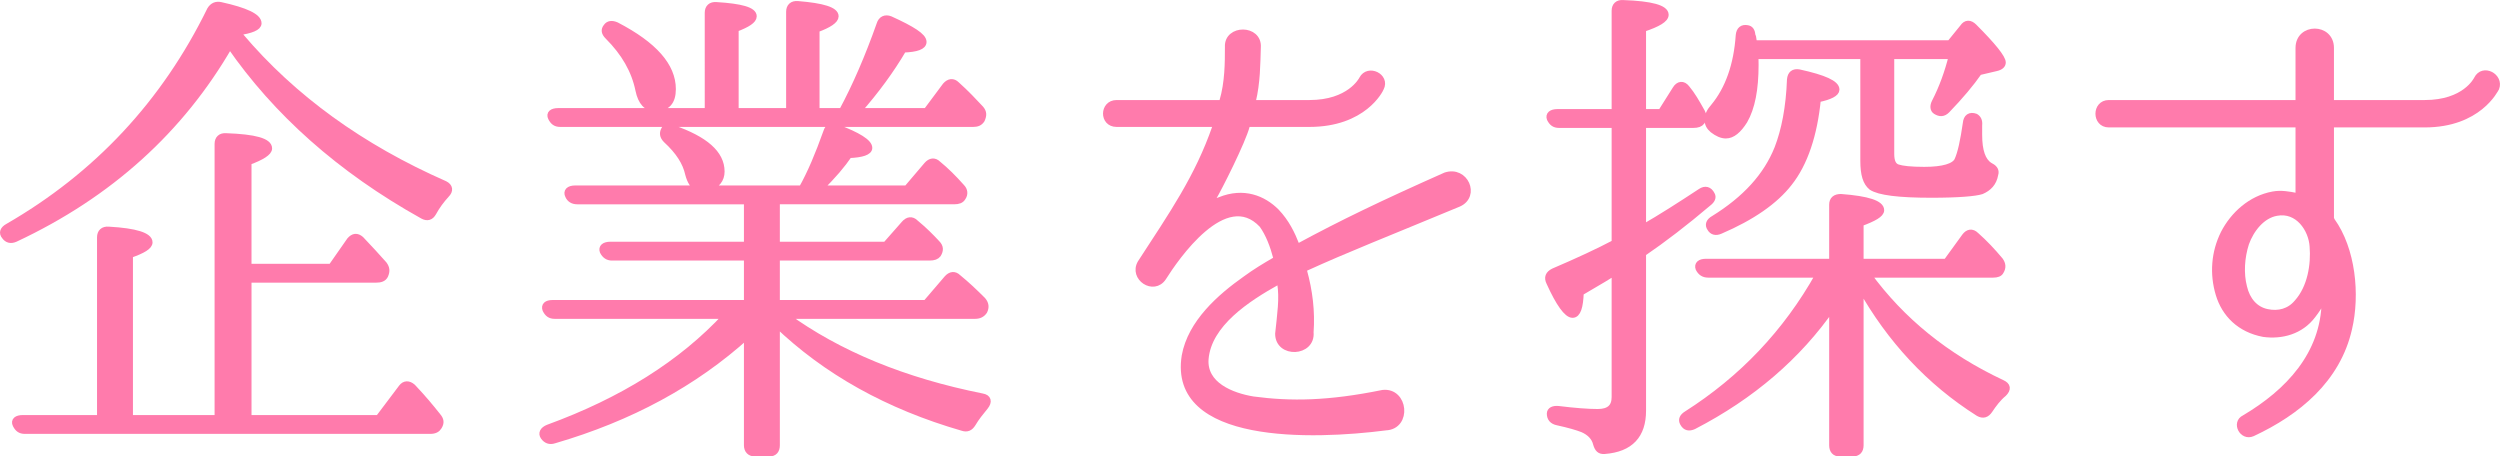 <?xml version="1.0" encoding="UTF-8"?><svg id="_レイヤー_2" xmlns="http://www.w3.org/2000/svg" viewBox="0 0 398.09 72.69"><defs><style>.cls-1{fill:#ff7bac;stroke:#ff7bac;stroke-linecap:round;stroke-linejoin:round;}</style></defs><g id="D"><path class="cls-1" d="M38.27,5.71c8.4,9.92,19.28,17.76,32.56,23.6.8.4.88,1.04.24,1.68-.8.88-1.52,1.84-2.08,2.88-.4.72-.96.88-1.68.48-13.2-7.36-23.36-16.48-30.72-27.12-7.76,13.44-19.12,23.76-34.16,30.8-.72.32-1.28.16-1.68-.4-.48-.56-.24-1.12.48-1.52C15.39,27.95,26.19,16.43,33.47,1.55c.4-.64.96-.88,1.68-.72,4,.88,6,1.84,6,2.88,0,.64-1.12,1.12-3.36,1.44.16.16.32.4.48.56ZM39.55,44.51v22.08h20.72l3.68-4.88c.48-.64,1.12-.64,1.76-.08,1.52,1.6,2.8,3.12,4,4.64.48.56.56,1.04.16,1.68-.24.4-.64.64-1.36.64H3.95c-.72,0-1.12-.32-1.44-.96-.32-.64.16-1.04,1.12-1.04h12.32v-28.8c0-.8.48-1.28,1.36-1.2,4.32.24,6.48.96,6.48,2,0,.64-1.04,1.28-3.12,2v26h14V22.91c0-.8.48-1.28,1.36-1.2,4.56.16,6.8.8,6.8,1.92,0,.64-1.12,1.36-3.28,2.16v16.72h13.2l2.96-4.24c.56-.64,1.12-.72,1.76-.16,1.36,1.44,2.56,2.72,3.68,4,.4.56.48,1.04.16,1.76-.24.48-.72.64-1.44.64h-20.32Z"/><path class="cls-1" d="M123.68,32.03v6.96h17.36l2.96-3.36c.56-.64,1.2-.72,1.76-.16,1.36,1.12,2.48,2.24,3.44,3.28.56.56.56,1.12.16,1.76-.24.32-.64.48-1.36.48h-24.32v7.28h23.76l3.36-3.92c.56-.64,1.2-.72,1.76-.16,1.28,1.04,2.56,2.24,3.92,3.6.48.56.56,1.12.24,1.76-.32.48-.8.72-1.44.72h-30.16c8.48,6.16,18.88,10.4,31.28,12.88.96.16,1.12.8.48,1.6-.72.88-1.44,1.76-2,2.72-.4.64-.88.88-1.6.64-11.92-3.44-21.76-8.96-29.6-16.48v19.28c0,.8-.4,1.28-1.2,1.28h-2.24c-.8,0-1.28-.48-1.28-1.28v-17.44c-8.4,7.6-18.64,13.12-30.72,16.64-.72.24-1.28,0-1.68-.56-.4-.56-.08-1.12.72-1.44,11.84-4.32,21.28-10.24,28.32-17.84h-27.28c-.72,0-1.12-.32-1.44-.96-.24-.64.16-1.04,1.12-1.04h30.96v-7.28h-21.52c-.64,0-1.12-.32-1.44-.96-.24-.64.24-1.04,1.2-1.04h21.76v-6.96h-27.04c-.72,0-1.2-.32-1.44-.88-.32-.64.08-1.12,1.12-1.12h19.68c-.88-.32-1.36-1.12-1.68-2.32-.4-1.84-1.52-3.6-3.52-5.44-.56-.56-.64-1.12-.24-1.76.16-.32.64-.32,1.36-.08,5.04,1.76,7.68,4,7.68,6.88,0,1.28-.72,2.16-2.16,2.72h14.96c1.36-2.4,2.64-5.44,3.92-9.04.24-.8.8-1.04,1.6-.72,3.44,1.28,5.2,2.4,5.2,3.28,0,.64-1.12,1.04-3.2,1.12-1.04,1.52-2.56,3.36-4.64,5.36h13.84l3.2-3.76c.56-.64,1.2-.72,1.76-.16,1.28,1.04,2.48,2.24,3.76,3.68.48.48.56,1.12.16,1.68-.24.4-.64.56-1.36.56h-28.24ZM134.08,17.71c2.16-4,4.16-8.64,6-13.84.24-.8.88-1.12,1.68-.8,3.52,1.6,5.28,2.72,5.28,3.6,0,.72-1.04,1.12-3.2,1.2-1.92,3.28-4.32,6.56-7.2,9.84h10.88l3.04-4.08c.56-.64,1.2-.72,1.76-.16,1.52,1.36,2.8,2.72,3.84,3.84.48.56.48,1.04.16,1.76-.32.48-.72.64-1.36.64h-65.76c-.72,0-1.12-.32-1.44-.96-.32-.64.16-1.04,1.12-1.04h23.84V2.03c0-.8.48-1.28,1.36-1.2,3.92.24,5.92.8,5.92,1.76,0,.64-.96,1.28-2.88,2v13.12h8.56V1.87c0-.8.48-1.28,1.36-1.2,4,.32,6,.96,6,1.92,0,.64-1.04,1.36-3.04,2.08v13.04h4.08ZM98.16,4.03c6,3.12,8.96,6.48,8.96,10.16,0,2-.88,3.04-2.8,3.04-1.36,0-2.24-.96-2.64-2.88-.64-3.12-2.24-5.92-4.88-8.56-.56-.56-.64-1.04-.24-1.52.32-.48.88-.56,1.6-.24Z"/><path class="cls-1" d="M207.87,42.67c-.16.08-.24.24-.24.48.88,3.2,1.28,6.4,1.04,9.76.32,3.36-5.12,3.6-5.12.24.32-3.12.72-5.6.32-8.08-.08-.16-.24-.32-.4-.24-4.88,2.72-11.04,6.72-11.52,12.32-.32,4.16,4.16,5.92,7.6,6.48,6,.8,12,.72,20.64-1.04,3.52-.4,4.08,5.28.48,5.44-11.76,1.52-34.16,2.16-32-11.36.96-5.28,5.6-9.36,9.68-12.24,1.52-1.12,3.12-2.08,4.64-2.96.16-.08.24-.32.24-.48-.48-1.84-1.2-3.76-2.24-5.2-5.92-6.32-13.84,5.36-15.76,8.4-1.52,2.32-4.96,0-3.6-2.32,5.04-7.76,9.12-13.6,11.92-21.68.08-.24,0-.48-.16-.48h-15.6c-2.24,0-2.16-3.28,0-3.28h16.48c.24,0,.4-.16.4-.32.88-2.96.88-6.24.88-8.56v-.08c-.16-3.04,4.96-3.04,4.72.08-.08,2.56-.08,5.6-.8,8.56,0,.16.16.32.32.32h8.72c6.4,0,8.32-3.68,8.4-3.84.96-1.84,3.92-.4,2.96,1.44-.08.24-2.72,5.68-11.36,5.68h-9.6c-.16,0-.32.16-.4.32-.64,2.48-4.48,10.08-5.36,11.52-.16.32.16.72.48.56l.64-.24c3.76-1.52,6.88-.24,8.96,1.84,1.6,1.68,2.48,3.52,3.2,5.36.08.16.24.24.4.16,6.8-3.68,13.28-6.8,23.36-11.28,3.12-1.04,4.96,3.2,2.08,4.48-11.36,4.72-17.92,7.28-24.4,10.24Z"/><path class="cls-1" d="M261.61,19.87v16.4c2.8-1.6,5.92-3.6,9.2-5.76.72-.48,1.36-.32,1.76.48.24.4.08.88-.56,1.36-3.68,3.12-7.12,5.76-10.4,8v25.04c0,3.92-2,6.08-6.08,6.4-.8.08-1.12-.32-1.36-1.12-.24-1.04-1.04-1.84-2.16-2.32-.8-.32-2.16-.72-4-1.12-.8-.16-1.2-.64-1.2-1.36,0-.56.56-.8,1.36-.72,2.56.32,4.72.48,6.24.48,1.84,0,2.72-.8,2.72-2.4v-19.92c-.56.4-2.4,1.52-5.44,3.28-.08,2.32-.48,3.52-1.28,3.52-.88,0-2.16-1.76-3.68-5.12-.4-.8-.16-1.36.64-1.76,3.92-1.68,7.2-3.2,9.76-4.56v-18.8h-8.88c-.72,0-1.12-.32-1.44-.96-.24-.64.24-1.04,1.2-1.04h9.12V1.71c0-.8.48-1.28,1.36-1.2,4.48.16,6.72.8,6.72,1.84,0,.72-1.2,1.44-3.6,2.24v13.28h2.88l2.32-3.68c.48-.8,1.2-.88,1.76-.16.88,1.04,1.6,2.32,2.32,3.6.4.64.4,1.12.08,1.76-.24.32-.64.48-1.36.48h-8ZM291.77,48.91c-5.44,7.84-12.8,14.16-22.08,18.96-.72.32-1.28.24-1.68-.48-.32-.56-.08-1.04.56-1.44,8.8-5.6,15.84-12.96,21.04-22.24h-17.6c-.72,0-1.2-.32-1.52-.96-.24-.64.24-1.04,1.12-1.04h20.16v-9.12c0-.8.48-1.2,1.36-1.2,4.32.32,6.4,1.04,6.4,2.08,0,.64-1.12,1.28-3.28,2.08v6.16h13.68l2.96-4.08c.48-.64,1.12-.8,1.76-.16,1.36,1.2,2.64,2.56,3.84,4,.4.56.48,1.12.08,1.76-.16.32-.56.48-1.2.48h-19.92c5.36,7.36,12.48,13.12,21.36,17.28.88.4.96.96.24,1.68-.88.72-1.6,1.68-2.24,2.64-.48.72-1.04.88-1.76.48-7.84-4.96-14.08-11.68-18.8-20.08v25.2c0,.8-.4,1.28-1.28,1.28h-2c-.8,0-1.2-.48-1.2-1.28v-22ZM279.29,6.91h31.2l2.08-2.56c.48-.72,1.12-.72,1.76-.08,3.04,3.04,4.56,4.96,4.56,5.68,0,.4-.32.72-1.04.88l-2.72.64c-1.28,1.84-2.96,3.84-5.12,6.08-.56.56-1.12.56-1.76.16-.4-.24-.48-.8-.16-1.44,1.2-2.32,2.08-4.8,2.72-7.36h-9.68v15.6c0,1.2.32,1.92,1.04,2.16.72.24,2.08.4,4.24.4,3.04,0,4.8-.56,5.28-1.52.56-1.2.96-3.2,1.36-5.92.08-.96.64-1.36,1.52-1.04.4.24.64.64.56,1.36v1.52c0,2.56.56,4.16,1.68,4.88.64.32,1.12.72.88,1.44-.24,1.36-1.04,2.16-2.16,2.64-.96.32-3.68.56-8,.56-5.2,0-8.32-.4-9.52-1.2-.88-.72-1.28-2-1.28-4.16V8.91h-17.28c.08.32.08.88.08,1.44,0,3.84-.56,6.8-1.76,8.88-.96,1.52-1.92,2.32-2.96,2.32-.64,0-1.36-.32-2.08-.88-.56-.48-.8-.96-.8-1.6,0-.72.32-1.36.96-2.08,2.32-2.8,3.68-6.64,4-11.36.08-.88.56-1.28,1.36-1.12.48.08.72.4.8,1.2l.08.16.16,1.04ZM272.89,34.83c5.04-3.12,8.4-6.8,10.16-11.2,1.12-2.88,1.84-6.56,2-10.96.08-.88.56-1.28,1.44-1.12,4,.88,5.92,1.76,5.92,2.72,0,.56-.96,1.12-2.96,1.52-.56,5.68-2.08,10.24-4.56,13.36-2.24,2.88-5.92,5.44-10.96,7.6-.72.32-1.28.16-1.6-.4-.4-.56-.16-1.12.56-1.52Z"/><path class="cls-1" d="M386.11,19.79h-14.64c-.16,0-.32.08-.32.32v14.56c0,.16.08.32.16.48,3.28,4.56,4,11.76,2.72,17.2-1.84,8.08-8.16,13.28-15.36,16.64-1.6.72-2.8-1.68-1.28-2.4,7.04-4.16,12.64-10.16,12.8-18.56,0-.24-.32-.32-.48-.08-.4.8-.88,1.52-1.44,2.24-1.92,2.56-4.96,3.36-7.84,2.96-3.76-.72-6.16-3.12-7.12-6.32-.96-3.2-.72-6.64.8-9.68,1.52-2.96,4.32-5.52,7.84-6.16,1.28-.24,2.56,0,3.76.24.16.08.32-.08.32-.24v-10.88c0-.24-.16-.32-.4-.32h-29.84c-2.16,0-2.16-3.36,0-3.36h29.84c.24,0,.4-.16.4-.32V7.63c0-3.44,5.12-3.44,5.12,0v8.48c0,.16.16.32.32.32h14.64c6.4,0,8.24-3.68,8.32-3.84.96-1.92,3.76-.4,3.04,1.44-.16.24-2.8,5.76-11.36,5.76ZM362.51,33.87c-2.32.4-4.08,2.64-4.88,4.88-.72,2.24-.88,4.8-.32,6.96.48,2.08,1.76,3.6,3.68,4,1.84.4,3.6-.08,4.8-1.52,2.16-2.4,2.72-6.08,2.48-8.96-.16-2.72-2.32-6-5.76-5.36Z"/></g></svg>